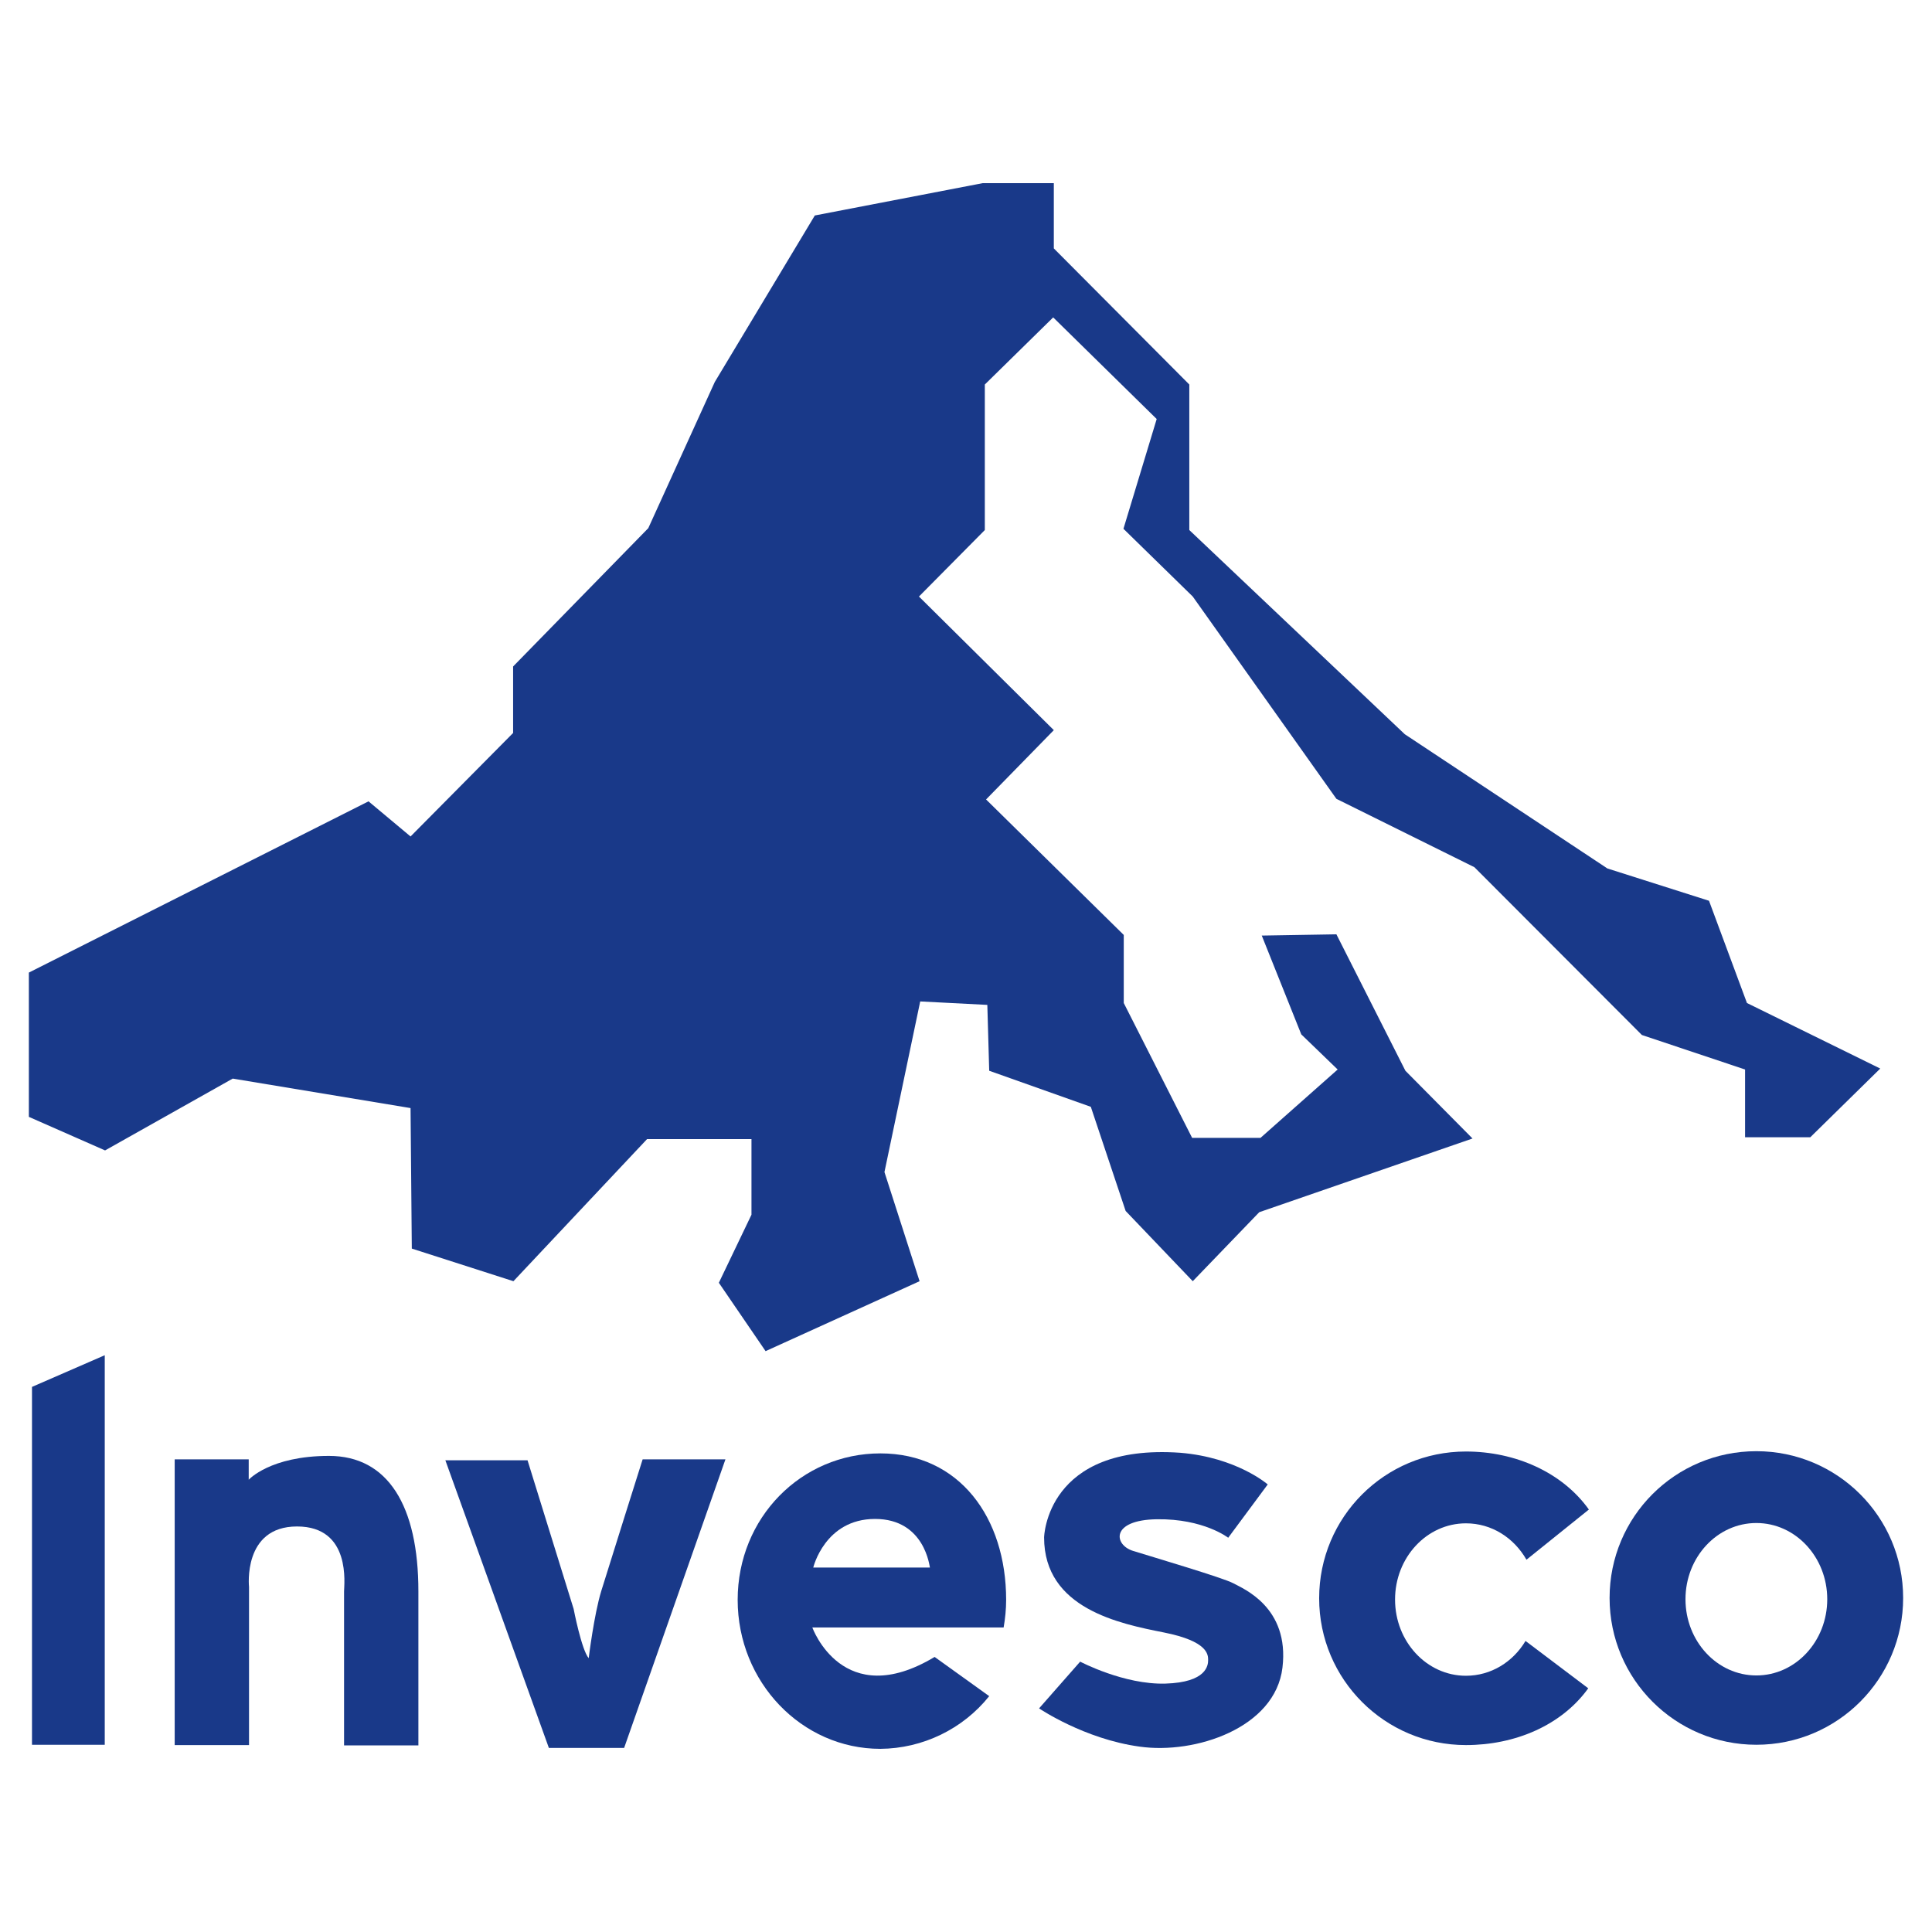<svg xmlns="http://www.w3.org/2000/svg" xmlns:xlink="http://www.w3.org/1999/xlink" id="Layer_1" viewBox="0 0 616 616" style="enable-background:new 0 0 616 616;"><style>.st0{fill:#193989;}</style><g><polygon class="st0" points="426.5,341 414.9,329.8 402.3,298.3 426.1,297.9 448.1,341.4 469.5,363 401.5,386.5 380.3,408.5 358.9,386.1 347.8,352.9 315.4,341.4 314.8,320.4 293.4,319.3 282,373.7 293.2,408.5 244.1,430.8 229.2,409 239.6,387.3 239.6,363.2 206.3,363.2 163.7,408.5 131.3,398.1 130.9,353.3 74.2,343.9 33.5,366.8 9.2,356.1 9.2,310.1 117.5,255.5 130.9,266.7 163.6,233.7 163.6,212.5 206.7,168.4 227.9,121.8 259.8,68.7 313.3,58.4 336,58.4 336,79.2 379.2,122.6 379.2,169 447.9,234.1 512.5,276.9 544.9,287.2 557,319.8 599.5,340.7 577.2,362.6 556.4,362.6 556.4,341 523.5,330 470.1,276.5 426.1,254.7 380.3,190.2 358.2,168.6 368.8,133.6 335.8,101.2 314,122.6 314,169 293,190.2 336,232.8 314.4,254.9 358.3,298.1 358.3,319.8 380.1,362.8 401.9,362.8"/><polygon class="st0" points="33.4,432.1 33.4,556.3 10.2,556.3 10.2,442.2"/><path class="st0" d="M109.7 507.4v49.1h23.7v-49.1c0-27.3-9.7-43.2-28.5-43.2s-25.6 7.6-25.6 7.6v-6.5H55.7v91.1h23.7V506s-2.1-19.3 15.3-19.3 15 18.6 15 20.7z"/><path class="st0" d="M142 465.6h26.2l14.7 47.4s2.5 13 4.8 15.7c0 0 1.7-13.9 4-21.4s13.2-42 13.2-42h26.4l-32.3 92H175L142 465.6z"/><path class="st0" d="M315.4 540.8c-8.4 10.5-21.2 16.7-34.7 16.8-25.1.0-45.5-21.3-45.5-47.5s20.3-46.7 45.5-46.7 40.1 20.5 40.1 46.7c0 3-.3 5.9-.8 8.8H259s9.7 27 39 9.4L315.4 540.8zM279 484.3c-16 0-19.7 15.5-19.7 15.5h37.2C296.4 499.8 295 484.3 279 484.3z"/><path class="st0" d="M606.8 509.5c0 25.8-20.9 46.8-46.8 46.8-25.8.0-46.8-20.9-46.8-46.8s20.9-46.8 46.8-46.8C585.8 462.7 606.8 483.6 606.8 509.5zM560 485.6c-12.5.0-22.6 10.9-22.6 24.3s10.1 24.3 22.6 24.3 22.6-10.9 22.6-24.3-10.1-24.3-22.6-24.3z"/><path class="st0" d="M486.7 497.3c-4-7-11.1-11.6-19.3-11.6-12.5.0-22.6 10.9-22.6 24.3.0 13.4 10.1 24.3 22.6 24.3 8 0 15-4.4 19-11.1l20 15.1c-8.5 11.8-23.3 18.1-39 18.1-25.8.0-46.8-20.9-46.8-46.8s20.9-46.8 46.8-46.8c15.7.0 30.7 6.6 39.2 18.5L486.7 497.3z"/><path class="st0" d="M331.3 544.7l13.1-14.9s14 7.4 27.2 7 13.6-5.9 13.6-7.5c0-1.7.0-6-14.1-8.8s-38.2-7.6-38.2-30.3c0 0 .6-30 43.4-27 18.1 1.5 27.9 10.1 27.9 10.1l-12.6 17s-7.8-6.1-22.7-5.9-13.8 8.2-7.6 10.1c6.1 1.9 28.8 8.6 31.9 10.3s18 7.6 15.7 26.9-27.9 27.7-45.5 25.2C345.7 554.5 331.3 544.7 331.3 544.7z"/></g></svg>